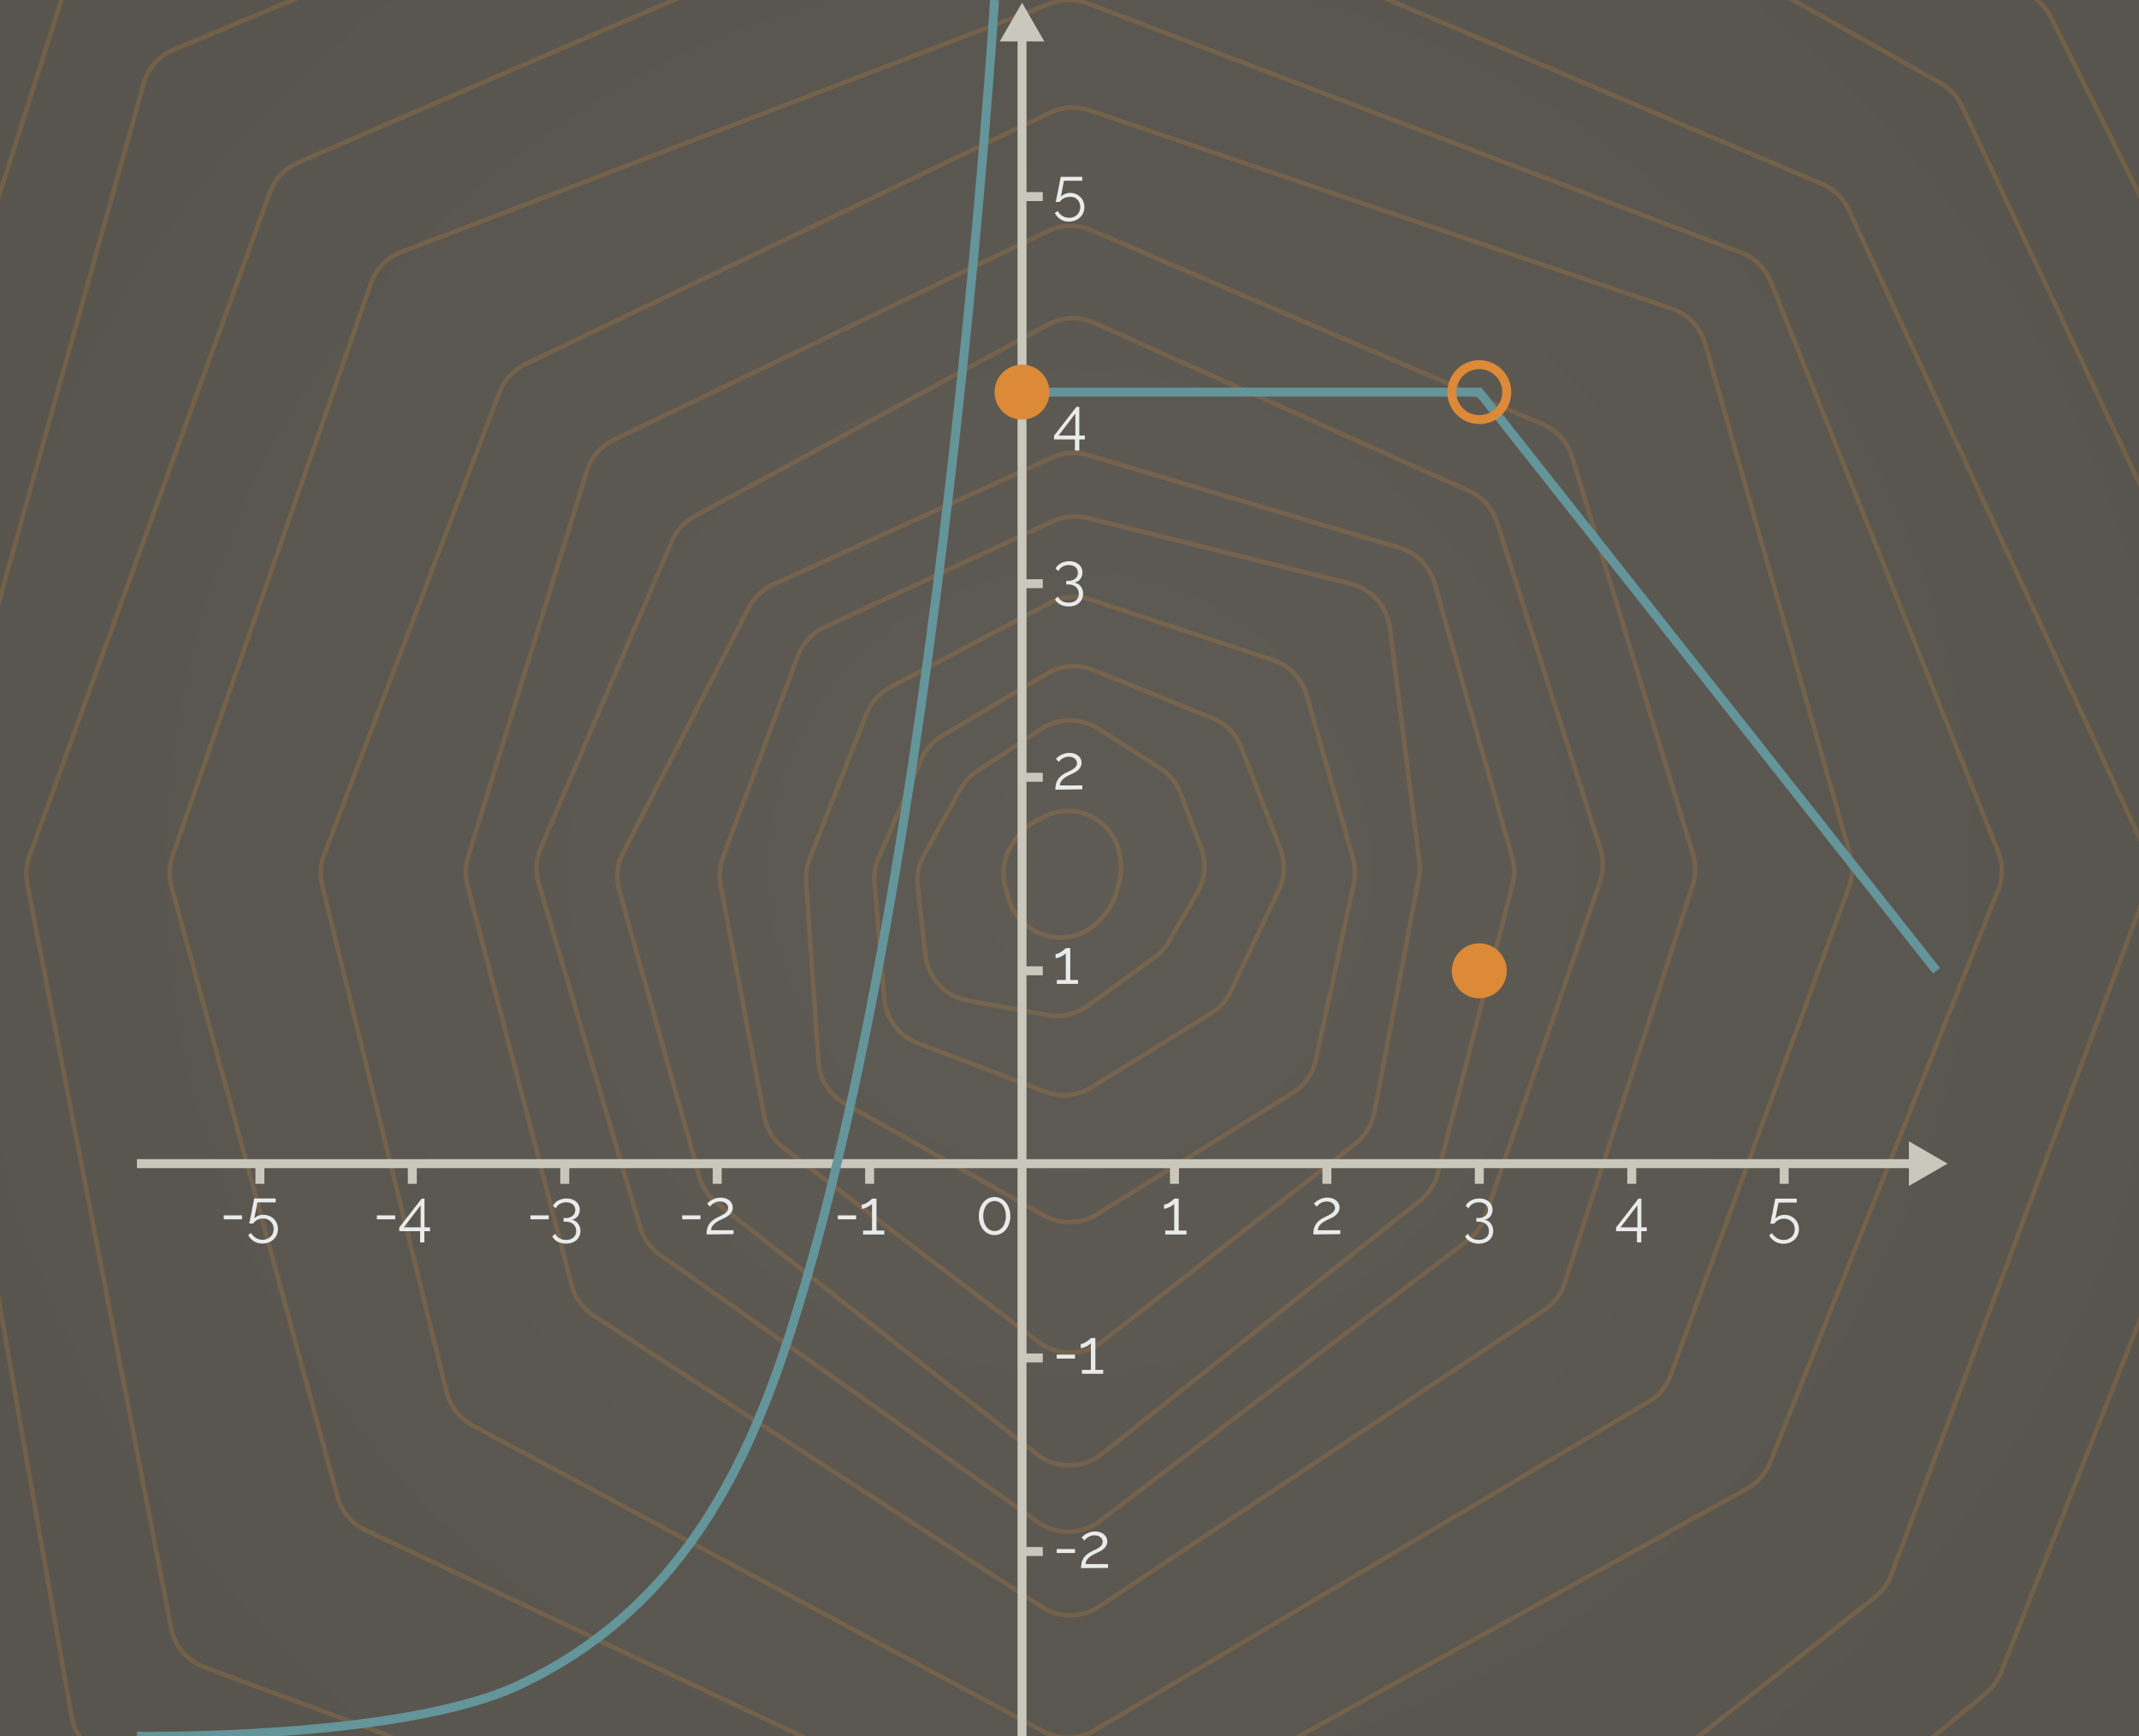 <svg xmlns="http://www.w3.org/2000/svg" xmlns:xlink="http://www.w3.org/1999/xlink" viewBox="0 0 478 388"><rect x="0" y="0" width="478" height="388" fill="#333333" stroke="none"/><defs><style>.cls-1,.cls-12,.cls-13,.cls-5,.cls-8{fill:none;}.cls-2{clip-path:url(#clip-path);}.cls-3{fill:url(#Degradado_sin_nombre_18);}.cls-4{opacity:0.2;}.cls-13,.cls-5{stroke:#dc8a38;}.cls-12,.cls-13,.cls-5,.cls-8{stroke-miterlimit:10;}.cls-6{clip-path:url(#clip-path-2);}.cls-7{fill:url(#Degradado_sin_nombre_18-2);}.cls-8{stroke:#cac8bc;}.cls-12,.cls-13,.cls-8{stroke-width:2px;}.cls-9{fill:#cac8bc;}.cls-10{fill:#e9ebea;}.cls-11{fill:#dc8a38;}.cls-12{stroke:#64959a;}</style><clipPath id="clip-path"><rect class="cls-1" width="478" height="388.63"/></clipPath><radialGradient id="Degradado_sin_nombre_18" cx="239" cy="194.63" r="269.19" gradientUnits="userSpaceOnUse"><stop offset="0" stop-color="#5e5b54"/><stop offset="1" stop-color="#58554e"/></radialGradient><clipPath id="clip-path-2"><rect class="cls-1" x="604.39" y="4.21" width="896.78" height="384.42"/></clipPath><radialGradient id="Degradado_sin_nombre_18-2" cx="1052.78" cy="197" r="505.04" xlink:href="#Degradado_sin_nombre_18"/></defs><g id="fondo"><g class="cls-2"><rect class="cls-3" x="-83.83" y="-7.14" width="645.66" height="403.54"/><g class="cls-4"><path class="cls-5" d="M206.46,191.13l8.14-14.73a11.61,11.61,0,0,1,3.79-4.09l14.32-9.42a11.63,11.63,0,0,1,12.64-.09l13.84,8.81a11.58,11.58,0,0,1,4.63,5.7l4.59,12.16a11.66,11.66,0,0,1-.81,9.93l-6.4,11a11.61,11.61,0,0,1-3.26,3.61L243,224.83a11.66,11.66,0,0,1-8.87,2l-17.83-3.22a11.62,11.62,0,0,1-9.49-10.14l-1.73-15.43A11.66,11.66,0,0,1,206.46,191.13Z"/><path class="cls-5" d="M233.2,182.56l-2,1.08a11.76,11.76,0,0,0-4.18,3.81l-.86,1.3a11.65,11.65,0,0,0-1.4,9.89l.78,2.49a11.63,11.63,0,0,0,5,6.45l.39.23a11.62,11.62,0,0,0,14.51-1.93l1.15-1.22a11.61,11.61,0,0,0,2.74-4.82l.75-2.69a11.61,11.61,0,0,0,.28-5.11l-.21-1.2a11.61,11.61,0,0,0-5.52-8h0A11.62,11.62,0,0,0,233.2,182.56Z"/><path class="cls-5" d="M234.05,150.49l-23.44,13.9a11.68,11.68,0,0,0-4.73,5.36l-9.53,21.93a11.65,11.65,0,0,0-.92,5.62l2.19,25.91a11.63,11.63,0,0,0,7.44,9.89L233.63,244a11.59,11.59,0,0,0,10.25-1l26.76-16.55a11.66,11.66,0,0,0,4.38-4.9l10.76-22.66a11.62,11.62,0,0,0,.35-9.16l-8.72-22.65a11.62,11.62,0,0,0-6.48-6.6l-26.59-10.76A11.6,11.6,0,0,0,234.05,150.49Z"/><path class="cls-5" d="M234.61,134.73,199,153.55a11.6,11.6,0,0,0-5.39,6l-12.69,32.36a11.56,11.56,0,0,0-.78,5l2.76,40.37a11.63,11.63,0,0,0,5.91,9.34l44.46,25a11.62,11.62,0,0,0,11.82-.25l43.71-27.1a11.61,11.61,0,0,0,5.24-7.44l8.49-39.41a11.67,11.67,0,0,0-.18-5.63L292,155.36a11.62,11.62,0,0,0-7.52-7.85L243.71,134A11.64,11.64,0,0,0,234.61,134.73Z"/><path class="cls-5" d="M235.27,116.48l-51,23.67a11.64,11.64,0,0,0-6,6.5l-16.71,44.94a11.64,11.64,0,0,0-.53,6.21l9.77,51.71a11.64,11.64,0,0,0,4.38,7.09l56.91,43.31a11.62,11.62,0,0,0,14.2-.09l56.57-44.24a11.62,11.62,0,0,0,4.27-7l9.94-52.41a12,12,0,0,0,.11-3.63l-6.6-52.24a11.64,11.64,0,0,0-8.71-9.83L243,115.75A11.67,11.67,0,0,0,235.27,116.48Z"/><path class="cls-5" d="M235,102.29l-62.23,28.36a11.71,11.71,0,0,0-5.52,5.27l-28,54.65a11.61,11.61,0,0,0-.85,8.44l17.86,63.88a11.62,11.62,0,0,0,4,6L231.77,325a11.63,11.63,0,0,0,14.42-.06l71.17-56.69a11.62,11.62,0,0,0,4-6.18L338,197.67a11.58,11.58,0,0,0-.07-6.07l-17.33-61.19a11.61,11.61,0,0,0-7.87-8l-69.58-20.7A11.63,11.63,0,0,0,235,102.29Z"/><path class="cls-5" d="M234.2,72.52l-78.94,42.83a11.65,11.65,0,0,0-5.15,5.65l-29.27,68.52a11.67,11.67,0,0,0-.46,7.86l22.67,76.83a11.68,11.68,0,0,0,4.44,6.2L232,340.18a11.63,11.63,0,0,0,13.76-.25L328,277.17a11.72,11.72,0,0,0,3.95-5.48L357.56,197a11.55,11.55,0,0,0,.08-7.28l-23.07-72.92a11.65,11.65,0,0,0-6.33-7.1L244.5,72.13A11.63,11.63,0,0,0,234.2,72.52Z"/><path class="cls-5" d="M234.18,51.65l-97,46.63a11.65,11.65,0,0,0-6.07,7.06l-26.52,86.13a11.61,11.61,0,0,0-.14,6.35l23.29,89.36a11.61,11.61,0,0,0,4.91,6.82l100.16,65.1a11.63,11.63,0,0,0,12.78-.07l99.46-66.24a11.65,11.65,0,0,0,4.63-6.12l28.57-88.83a11.61,11.61,0,0,0,.06-7l-27-88.7a11.58,11.58,0,0,0-6.53-7.3l-101-43.45A11.61,11.61,0,0,0,234.18,51.65Z"/><path class="cls-5" d="M234.67,25.17,117.42,81.39a11.63,11.63,0,0,0-5.84,6.36L72.43,191a11.7,11.7,0,0,0-.42,6.9L99.8,311.06a11.59,11.59,0,0,0,5.8,7.47l127.57,68.4a11.62,11.62,0,0,0,11.42-.25L368.34,313.3a11.61,11.61,0,0,0,5-6l39.85-109.13a11.61,11.61,0,0,0,.26-7.16L381.06,76.83A11.62,11.62,0,0,0,373.63,69L243.45,24.65A11.67,11.67,0,0,0,234.67,25.17Z"/><path class="cls-5" d="M275.57,396.14,390.4,332.68a11.59,11.59,0,0,0,5.17-5.87l50.95-127.88a11.64,11.64,0,0,0,0-8.61L395.73,63a11.56,11.56,0,0,0-6.65-6.55L243.1.76a11.64,11.64,0,0,0-8.3,0L89.71,56.31a11.63,11.63,0,0,0-6.82,7L38.56,191.23a11.63,11.63,0,0,0-.24,6.86l37.1,136.39a11.65,11.65,0,0,0,6.25,7.46l113.7,53.7"/><path class="cls-5" d="M294.23-6.89l112.93,48a11.61,11.61,0,0,1,6,5.81l66.18,143a11.61,11.61,0,0,1,.34,8.94l-57,153a11.59,11.59,0,0,1-3.69,5.07l-49.63,39.2"/><path class="cls-5" d="M422.36,396.14l21.41-17.73a11.56,11.56,0,0,0,3.41-4.7L516.36,198a11.61,11.61,0,0,0-.3-9.21L438.43,23.74a11.64,11.64,0,0,0-4.82-5.19L387.55-7.4"/><path class="cls-5" d="M448.08-6.89l8,7.68A11.48,11.48,0,0,1,458.4,4L551,189.84a11.64,11.64,0,0,1,.48,9.27L477.84,395.64"/><path class="cls-5" d="M167.62-7.4l-101,43.71A11.63,11.63,0,0,0,60.3,43L6.58,191.36a11.54,11.54,0,0,0-.48,6.16L38.25,363.86a11.61,11.61,0,0,0,7.36,8.69l63.5,23.59"/><path class="cls-5" d="M81.87-6.89l-43.07,18a11.65,11.65,0,0,0-6.71,7.6L-16.32,192.09a11.7,11.7,0,0,0-.25,5.13L16,383.62a11.62,11.62,0,0,0,7.15,8.81l9.34,3.71"/><path class="cls-5" d="M19.83-6.89l-1.9,1.35A11.62,11.62,0,0,0,13.59.4l-61,191.36a11.56,11.56,0,0,0-.41,5.32L-17,396.14"/></g></g><g class="cls-6"><rect class="cls-7" x="447.11" y="-181.54" width="1211.33" height="757.08"/><g class="cls-4"><path class="cls-5" d="M563-182,464.43,192.86a22,22,0,0,0-.54,8.39l49,372.88"/></g></g></g><g id="contenido"><line class="cls-8" x1="30.6" y1="260.04" x2="428.04" y2="260.04"/><polygon class="cls-9" points="426.58 265.02 435.22 260.04 426.58 255.05 426.58 265.02"/><path class="cls-10" d="M239.11,43.11a3.33,3.33,0,0,1,1.27.23,3.16,3.16,0,0,1,1,.65,3.08,3.08,0,0,1,.69,1,3.14,3.14,0,0,1,.25,1.28,3.29,3.29,0,0,1-.27,1.35,3.13,3.13,0,0,1-.74,1,3.47,3.47,0,0,1-1.1.66,3.95,3.95,0,0,1-2.36.11A3.39,3.39,0,0,1,237,49a3.83,3.83,0,0,1-.73-.6,3.2,3.2,0,0,1-.54-.78l.63-.48a3.08,3.08,0,0,0,1.07,1.11,2.77,2.77,0,0,0,1.49.42,2.58,2.58,0,0,0,1-.18,2.37,2.37,0,0,0,.78-.5,2.18,2.18,0,0,0,.52-.77,2.58,2.58,0,0,0,0-1.92,2.25,2.25,0,0,0-.5-.74,2.37,2.37,0,0,0-.76-.47A2.62,2.62,0,0,0,239,44a2.75,2.75,0,0,0-1.23.29,2.38,2.38,0,0,0-.95.83h-.88c0-.06,0-.18.07-.38s.08-.43.14-.7.11-.57.18-.9.13-.67.2-1c.15-.79.33-1.66.51-2.62h4.81v.88h-4.09l-.69,3.57a2.57,2.57,0,0,1,.89-.61A3.11,3.11,0,0,1,239.11,43.11Z"/><path class="cls-10" d="M240.21,100.69V98.2h-4.66v-.84l5-6.44h.64v6.41h1.24v.87h-1.24v2.49Zm-3.65-3.36h3.75V92.42Z"/><path class="cls-10" d="M240,130.17a2.29,2.29,0,0,1,1.48.84,2.58,2.58,0,0,1,.55,1.69,2.88,2.88,0,0,1-.23,1.15,2.45,2.45,0,0,1-.66.9,2.82,2.82,0,0,1-1,.57,4.27,4.27,0,0,1-3.19-.22,2.9,2.9,0,0,1-1.2-1.18l.66-.61a2.24,2.24,0,0,0,.89,1,3,3,0,0,0,1.52.36,2.47,2.47,0,0,0,1.65-.51,1.82,1.82,0,0,0,.6-1.47,1.93,1.93,0,0,0-.63-1.52,2.68,2.68,0,0,0-1.82-.56h-.35v-.81h.38a2.45,2.45,0,0,0,1.65-.5,1.63,1.63,0,0,0,.57-1.29,1.79,1.79,0,0,0-.15-.75,1.61,1.61,0,0,0-.43-.54,2,2,0,0,0-.64-.33,3,3,0,0,0-.81-.11,2.68,2.68,0,0,0-1.4.36,2.25,2.25,0,0,0-.92,1l-.62-.59a2.36,2.36,0,0,1,.48-.67,3.22,3.22,0,0,1,.7-.51,3.74,3.74,0,0,1,.87-.33,3.93,3.93,0,0,1,1-.12,3.69,3.69,0,0,1,1.18.19,2.79,2.79,0,0,1,.93.51,2.24,2.24,0,0,1,.61.79,2.31,2.31,0,0,1,.22,1,2.45,2.45,0,0,1-.13.81,2.11,2.11,0,0,1-.36.68,2,2,0,0,1-1.36.77Z"/><path class="cls-10" d="M235.84,176.47a5.2,5.2,0,0,1,.09-1,3,3,0,0,1,.33-1,3.4,3.4,0,0,1,.7-.92,5,5,0,0,1,1.21-.83c.27-.14.55-.28.85-.41a6.32,6.32,0,0,0,.81-.46,2.78,2.78,0,0,0,.61-.57,1.22,1.22,0,0,0,.23-.73,1.44,1.44,0,0,0-.11-.53,1.41,1.41,0,0,0-.36-.46,1.94,1.94,0,0,0-.57-.33,2.45,2.45,0,0,0-.8-.12,2.37,2.37,0,0,0-.83.13,3.46,3.46,0,0,0-.64.31,3.14,3.14,0,0,0-.47.39c-.13.14-.22.24-.29.33l-.63-.69.32-.31a4.37,4.37,0,0,1,.62-.44,5.17,5.17,0,0,1,.91-.4,3.49,3.49,0,0,1,1.16-.18,3.43,3.43,0,0,1,1.15.18,2.69,2.69,0,0,1,.85.48,2,2,0,0,1,.53.71,2,2,0,0,1-.07,1.82,2.56,2.56,0,0,1-.62.73,4.55,4.55,0,0,1-.79.53c-.28.14-.53.27-.76.37a8.86,8.86,0,0,0-.87.44,4,4,0,0,0-.76.54,2.69,2.69,0,0,0-.56.66,1.58,1.58,0,0,0-.21.81h5v.87Z"/><path class="cls-10" d="M240.91,219v.87h-4.74V219h2v-6a1.48,1.48,0,0,1-.38.36,5.61,5.61,0,0,1-.6.37,5.72,5.72,0,0,1-.68.28,2.26,2.26,0,0,1-.62.11v-.93a1.69,1.69,0,0,0,.71-.18,4.77,4.77,0,0,0,.73-.42,6.6,6.6,0,0,0,.58-.45c.16-.14.25-.23.26-.28h1V219Z"/><path class="cls-10" d="M265.15,275v.87H260.4V275h2v-6a1.75,1.75,0,0,1-.39.36,4.33,4.33,0,0,1-.6.36,3.36,3.36,0,0,1-.68.28,1.92,1.92,0,0,1-.61.12v-.93a1.65,1.65,0,0,0,.7-.18,4.77,4.77,0,0,0,.73-.42,6.6,6.6,0,0,0,.58-.45,1.2,1.2,0,0,0,.27-.28h1V275Z"/><path class="cls-10" d="M225.77,271.75a5.09,5.09,0,0,1-.27,1.7,4.37,4.37,0,0,1-.73,1.35,3.39,3.39,0,0,1-1.12.88,3.22,3.22,0,0,1-2.8,0,3.26,3.26,0,0,1-1.11-.88,4.39,4.39,0,0,1-.74-1.35,5.37,5.37,0,0,1-.26-1.7,5.46,5.46,0,0,1,.26-1.7,4.33,4.33,0,0,1,.74-1.34,3.29,3.29,0,0,1,1.11-.89,3.22,3.22,0,0,1,2.8,0,3.42,3.42,0,0,1,1.12.89,4.32,4.32,0,0,1,.73,1.34A5.18,5.18,0,0,1,225.77,271.75Zm-1,0a4.54,4.54,0,0,0-.19-1.37,3.61,3.61,0,0,0-.52-1.06,2.5,2.5,0,0,0-.81-.68,2.21,2.21,0,0,0-1-.25,2.25,2.25,0,0,0-1,.25,2.5,2.5,0,0,0-.81.68,3.61,3.61,0,0,0-.52,1.06,5.07,5.07,0,0,0,0,2.75,3.44,3.44,0,0,0,.52,1.05,2.38,2.38,0,0,0,.81.68,2.24,2.24,0,0,0,1,.24,2.2,2.2,0,0,0,1-.24,2.38,2.38,0,0,0,.81-.68,3.44,3.44,0,0,0,.52-1.05A4.56,4.56,0,0,0,224.8,271.75Z"/><path class="cls-10" d="M187.23,272.48v-.88h4.08v.88Z"/><path class="cls-10" d="M197.61,275v.87h-4.74V275h2v-6a1.75,1.75,0,0,1-.39.36,4.33,4.33,0,0,1-.6.36,3.61,3.61,0,0,1-.68.28,1.93,1.93,0,0,1-.62.12v-.93a1.69,1.69,0,0,0,.71-.18,4.77,4.77,0,0,0,.73-.42,6.6,6.6,0,0,0,.58-.45,1.2,1.2,0,0,0,.27-.28h1V275Z"/><path class="cls-10" d="M152.45,272.48v-.88h4.09v.88Z"/><path class="cls-10" d="M157.89,275.86a5.2,5.2,0,0,1,.09-1,3,3,0,0,1,.33-1,3.26,3.26,0,0,1,.7-.92,5,5,0,0,1,1.21-.83l.85-.42a5.27,5.27,0,0,0,.81-.45,2.78,2.78,0,0,0,.61-.57,1.22,1.22,0,0,0,.23-.73,1.44,1.44,0,0,0-.11-.53,1.52,1.52,0,0,0-.35-.46,2.15,2.15,0,0,0-.58-.33,2.45,2.45,0,0,0-.8-.12,2.37,2.37,0,0,0-.83.13,3.46,3.46,0,0,0-.64.31,3,3,0,0,0-.47.39,3.4,3.4,0,0,0-.29.33l-.63-.69.32-.31a3.43,3.43,0,0,1,.63-.44,4.19,4.19,0,0,1,.9-.4,3.49,3.49,0,0,1,1.16-.18,3.43,3.43,0,0,1,1.15.18,2.27,2.27,0,0,1,.85.48,2,2,0,0,1,.53.71,1.84,1.84,0,0,1,.19.83,1.87,1.87,0,0,1-.26,1,2.56,2.56,0,0,1-.62.73,4.55,4.55,0,0,1-.79.53l-.76.37c-.29.13-.59.28-.87.44a4,4,0,0,0-.76.54,2.52,2.52,0,0,0-.56.66,1.58,1.58,0,0,0-.21.81h5v.87Z"/><path class="cls-10" d="M118.55,272.48v-.88h4.08v.88Z"/><path class="cls-10" d="M127.67,272.55a2.29,2.29,0,0,1,1.48.84,2.61,2.61,0,0,1,.55,1.7,2.72,2.72,0,0,1-.23,1.15,2.45,2.45,0,0,1-.66.9,3,3,0,0,1-1,.57,4.38,4.38,0,0,1-3.18-.22,2.89,2.89,0,0,1-1.21-1.19l.66-.6a2.3,2.3,0,0,0,.9,1,2.89,2.89,0,0,0,1.51.37,2.42,2.42,0,0,0,1.65-.52,1.8,1.8,0,0,0,.6-1.46,1.93,1.93,0,0,0-.63-1.52,2.61,2.61,0,0,0-1.82-.56h-.35v-.82h.38a2.44,2.44,0,0,0,1.65-.49,1.63,1.63,0,0,0,.58-1.3,1.62,1.62,0,0,0-.58-1.28,2.21,2.21,0,0,0-.65-.33,2.86,2.86,0,0,0-.8-.11,2.74,2.74,0,0,0-1.41.36,2.29,2.29,0,0,0-.92,1l-.61-.58a2.2,2.2,0,0,1,.47-.67,3.22,3.22,0,0,1,.7-.51,3.74,3.74,0,0,1,.87-.33,4,4,0,0,1,1-.12,3.7,3.7,0,0,1,1.18.18,3.15,3.15,0,0,1,.94.51,2.39,2.39,0,0,1,.82,1.82,2.63,2.63,0,0,1-.12.8,2.29,2.29,0,0,1-.37.69,2.05,2.05,0,0,1-1.36.76Z"/><path class="cls-10" d="M84.22,272.48v-.88h4.09v.88Z"/><path class="cls-10" d="M93.88,277.63v-2.49H89.22v-.84l5-6.44h.64v6.41h1.24v.87H94.83v2.49Zm-3.65-3.36H94v-4.91Z"/><path class="cls-10" d="M50,272.48v-.88h4.08v.88Z"/><path class="cls-10" d="M58.88,271.49a3.38,3.38,0,0,1,1.28.23,3,3,0,0,1,1,.65,3,3,0,0,1,.7,1,3.14,3.14,0,0,1,.25,1.28,3.25,3.25,0,0,1-.27,1.35,3.15,3.15,0,0,1-.75,1,3.35,3.35,0,0,1-1.09.66,3.95,3.95,0,0,1-2.36.11,3.25,3.25,0,0,1-.89-.39,3.54,3.54,0,0,1-.74-.6,3,3,0,0,1-.54-.78l.63-.48a3.08,3.08,0,0,0,1.07,1.11,2.8,2.8,0,0,0,1.49.42,2.58,2.58,0,0,0,1-.18,2.25,2.25,0,0,0,.78-.49,2.41,2.41,0,0,0,.53-.77,2.61,2.61,0,0,0,0-1.93,2.29,2.29,0,0,0-1.26-1.21,2.66,2.66,0,0,0-.94-.17,2.79,2.79,0,0,0-1.24.29,2.35,2.35,0,0,0-.94.83H55.7s0-.18.07-.38.09-.43.14-.7.12-.57.19-.9.13-.66.19-1c.16-.78.33-1.66.52-2.62h4.8v.88H57.52l-.68,3.57a2.57,2.57,0,0,1,.89-.61A3.06,3.06,0,0,1,58.88,271.49Z"/><path class="cls-10" d="M293.49,275.86a6.22,6.22,0,0,1,.08-1,3.53,3.53,0,0,1,.33-1,3.68,3.68,0,0,1,.7-.92,5.43,5.43,0,0,1,1.21-.83l.85-.42a4.47,4.47,0,0,0,.81-.45,2.58,2.58,0,0,0,.61-.57,1.16,1.16,0,0,0,.24-.73,1.28,1.28,0,0,0-.12-.53,1.37,1.37,0,0,0-.35-.46,1.94,1.94,0,0,0-.57-.33,2.47,2.47,0,0,0-.81-.12,2.31,2.31,0,0,0-.82.13,2.93,2.93,0,0,0-.64.31,2.63,2.63,0,0,0-.47.39,2.42,2.42,0,0,0-.29.33l-.63-.69.32-.31a3.69,3.69,0,0,1,.62-.44,4.69,4.69,0,0,1,.9-.4,3.59,3.59,0,0,1,1.17-.18,3.33,3.33,0,0,1,1.14.18,2.4,2.4,0,0,1,.86.48,2.13,2.13,0,0,1,.53.71,2,2,0,0,1,.18.83,1.87,1.87,0,0,1-.25,1,2.93,2.93,0,0,1-.62.73,4.55,4.55,0,0,1-.79.53l-.76.37a8.86,8.86,0,0,0-.87.44,4.4,4.4,0,0,0-.77.54,2.48,2.48,0,0,0-.55.66,1.49,1.49,0,0,0-.22.81h5v.87Z"/><path class="cls-10" d="M331.65,272.55a2.27,2.27,0,0,1,1.47.84,2.62,2.62,0,0,1,.56,1.7,2.88,2.88,0,0,1-.23,1.15,2.69,2.69,0,0,1-.66.9,3.17,3.17,0,0,1-1,.57,4,4,0,0,1-1.33.2,3.93,3.93,0,0,1-1.86-.42,2.87,2.87,0,0,1-1.2-1.19l.66-.6a2.22,2.22,0,0,0,.89,1,2.91,2.91,0,0,0,1.51.37,2.46,2.46,0,0,0,1.66-.52,1.8,1.8,0,0,0,.6-1.46,1.93,1.93,0,0,0-.63-1.52,2.63,2.63,0,0,0-1.82-.56h-.35v-.82h.37a2.49,2.49,0,0,0,1.66-.49,1.65,1.65,0,0,0,.57-1.3,1.72,1.72,0,0,0-.15-.74,1.74,1.74,0,0,0-.43-.54,2.15,2.15,0,0,0-.64-.33,3,3,0,0,0-.81-.11,2.74,2.74,0,0,0-1.41.36,2.27,2.27,0,0,0-.91,1l-.62-.58a2.07,2.07,0,0,1,.48-.67,3,3,0,0,1,.7-.51,3.74,3.74,0,0,1,.87-.33,3.93,3.93,0,0,1,1-.12,3.74,3.74,0,0,1,1.18.18,3,3,0,0,1,.93.51,2.35,2.35,0,0,1,.83,1.82,2.63,2.63,0,0,1-.13.8,2.26,2.26,0,0,1-.36.69,2,2,0,0,1-.59.5A1.9,1.9,0,0,1,331.65,272.55Z"/><path class="cls-10" d="M365.81,277.63v-2.49h-4.66v-.84l5-6.44h.64v6.41H368v.87h-1.23v2.49Zm-3.66-3.36h3.76v-4.91Z"/><path class="cls-10" d="M398.77,271.49a3.38,3.38,0,0,1,1.28.23,3,3,0,0,1,1,.65,3,3,0,0,1,.7,1,3.14,3.14,0,0,1,.25,1.28,3.17,3.17,0,0,1-1,2.39,3.4,3.4,0,0,1-1.1.66,3.95,3.95,0,0,1-2.36.11,3.25,3.25,0,0,1-.89-.39,3.54,3.54,0,0,1-.74-.6,3,3,0,0,1-.54-.78l.63-.48a3,3,0,0,0,1.08,1.11,2.75,2.75,0,0,0,1.49.42,2.56,2.56,0,0,0,1-.18,2.39,2.39,0,0,0,.79-.49,2.55,2.55,0,0,0,.52-.77,2.61,2.61,0,0,0,0-1.93,2.29,2.29,0,0,0-1.26-1.21,2.62,2.62,0,0,0-.94-.17,2.79,2.79,0,0,0-1.24.29,2.35,2.35,0,0,0-.94.83h-.89s0-.18.07-.38.09-.43.14-.7.12-.57.19-.9.13-.66.19-1c.16-.78.33-1.66.52-2.62h4.8v.88h-4.09l-.68,3.57a2.57,2.57,0,0,1,.89-.61A3.06,3.06,0,0,1,398.77,271.49Z"/><path class="cls-10" d="M236.14,303.6v-.88h4.09v.88Z"/><path class="cls-10" d="M246.53,306.11V307h-4.75v-.86h2v-6a1.56,1.56,0,0,1-.39.37,4.33,4.33,0,0,1-.6.36,3.36,3.36,0,0,1-.68.28,1.88,1.88,0,0,1-.61.11v-.92a1.65,1.65,0,0,0,.7-.18,4.77,4.77,0,0,0,.73-.42,6.6,6.6,0,0,0,.58-.45,1.2,1.2,0,0,0,.27-.28h1v7.13Z"/><path class="cls-10" d="M236.14,347.05v-.88h4.09v.88Z"/><path class="cls-10" d="M241.58,350.42a5.17,5.17,0,0,1,.09-.95,2.88,2.88,0,0,1,.33-1,3.26,3.26,0,0,1,.7-.92,5,5,0,0,1,1.21-.83l.85-.42a5.27,5.27,0,0,0,.81-.45,2.78,2.78,0,0,0,.61-.57,1.22,1.22,0,0,0,.23-.73,1.4,1.4,0,0,0-.11-.53,1.31,1.31,0,0,0-.36-.46,1.59,1.59,0,0,0-.57-.33,2.44,2.44,0,0,0-.8-.13,2.37,2.37,0,0,0-.83.14,3.46,3.46,0,0,0-.64.31,3,3,0,0,0-.47.39,3.4,3.4,0,0,0-.29.33l-.63-.69.32-.31a3.69,3.69,0,0,1,.62-.45,5.18,5.18,0,0,1,.91-.39,3.49,3.49,0,0,1,1.16-.18,3.43,3.43,0,0,1,1.15.18,2.35,2.35,0,0,1,.85.48,1.92,1.92,0,0,1,.53.71,1.84,1.84,0,0,1,.19.83,1.87,1.87,0,0,1-.26,1,2.56,2.56,0,0,1-.62.73,4,4,0,0,1-.79.52l-.76.38a7.89,7.89,0,0,0-.87.44,4,4,0,0,0-.76.54,2.65,2.65,0,0,0-.56.65,1.64,1.64,0,0,0-.21.82h5v.86Z"/><line class="cls-8" x1="398.71" y1="259.94" x2="398.71" y2="264.55"/><line class="cls-8" x1="364.65" y1="259.94" x2="364.65" y2="264.55"/><line class="cls-8" x1="330.58" y1="259.94" x2="330.58" y2="264.55"/><line class="cls-8" x1="296.52" y1="259.94" x2="296.52" y2="264.55"/><line class="cls-8" x1="262.46" y1="259.94" x2="262.46" y2="264.55"/><line class="cls-8" x1="194.33" y1="259.94" x2="194.33" y2="264.55"/><line class="cls-8" x1="160.27" y1="259.94" x2="160.27" y2="264.55"/><line class="cls-8" x1="126.21" y1="259.94" x2="126.21" y2="264.55"/><line class="cls-8" x1="92.14" y1="259.94" x2="92.14" y2="264.55"/><line class="cls-8" x1="58.08" y1="259.94" x2="58.08" y2="264.55"/><line class="cls-8" x1="228.39" y1="387.97" x2="228.39" y2="7.8"/><polygon class="cls-9" points="233.38 9.26 228.4 0.62 223.41 9.26 233.38 9.26"/><circle class="cls-11" cx="330.58" cy="216.95" r="6.14"/><line class="cls-8" x1="228.42" y1="43.93" x2="233.03" y2="43.93"/><line class="cls-8" x1="228.42" y1="87.18" x2="233.03" y2="87.18"/><line class="cls-8" x1="228.42" y1="130.44" x2="233.03" y2="130.44"/><line class="cls-8" x1="228.42" y1="173.7" x2="233.03" y2="173.7"/><line class="cls-8" x1="228.42" y1="216.95" x2="233.03" y2="216.95"/><line class="cls-8" x1="228.42" y1="303.46" x2="233.03" y2="303.46"/><line class="cls-8" x1="228.42" y1="346.72" x2="233.03" y2="346.72"/><path class="cls-12" d="M30.6,388s59.09.93,85.38-11.44c34.44-16.2,50-45.81,60.5-78.43C210.37,193.15,222.25,0,222.25,0"/><polyline class="cls-12" points="228.39 87.63 330.58 87.63 432.76 216.95"/><circle class="cls-13" cx="330.58" cy="87.63" r="6.14"/><circle class="cls-11" cx="228.39" cy="87.63" r="6.14"/></g></svg>